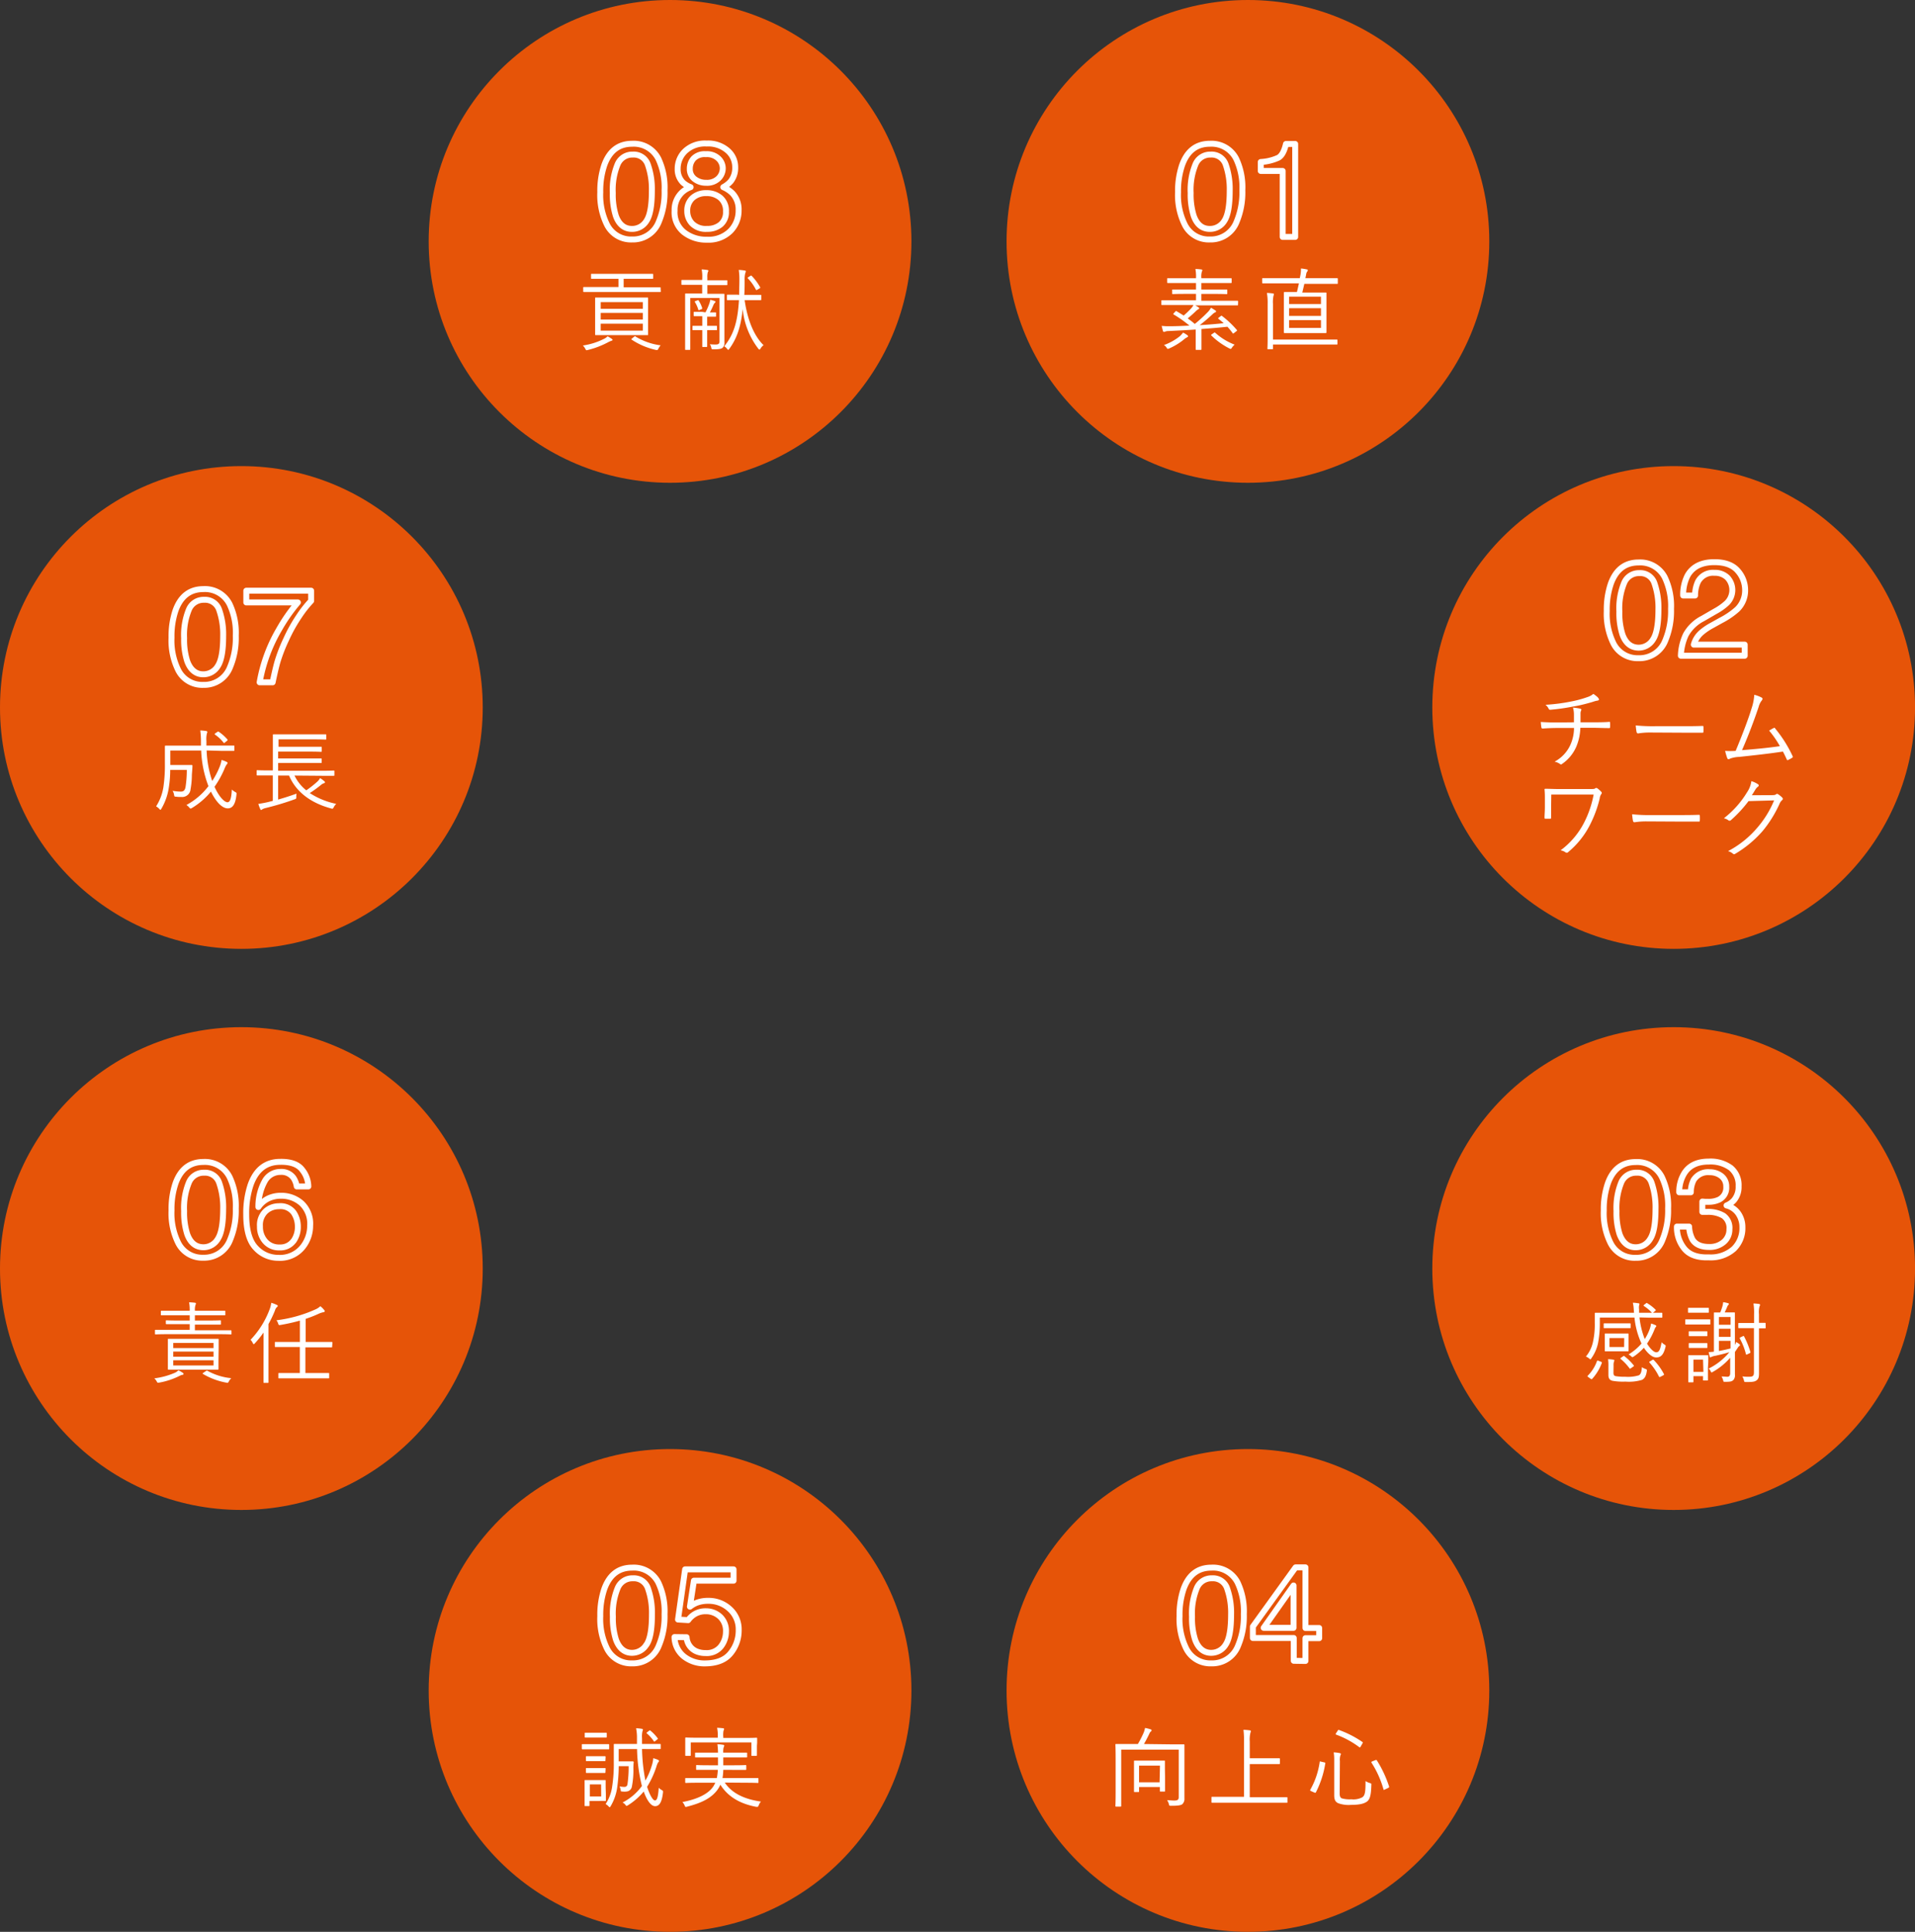 <svg xmlns="http://www.w3.org/2000/svg" viewBox="0 0 442.16 446.01"><rect x="0" y="0" width="442.16" height="446.01" fill="#333333" stroke="none"/><defs><style>.cls-1{fill:#e65408;}.cls-2{isolation:isolate;}.cls-3{fill:#fff;}.cls-4{fill:none;stroke:#fff;stroke-linecap:round;stroke-linejoin:round;stroke-width:1.37px;}</style></defs><g id="レイヤー_2" data-name="レイヤー 2"><g id="レイヤー_1-2" data-name="レイヤー 1"><g id="グループ_488" data-name="グループ 488"><g id="グループ_479" data-name="グループ 479"><circle id="楕円形_72-2" data-name="楕円形 72-2" class="cls-1" cx="386.44" cy="163.34" r="55.73"/><g id="チーム_ワーク" data-name="チーム ワーク" class="cls-2"><g class="cls-2"><path class="cls-3" d="M363.41,166.76c0-.53,0-1.31,0-1.82a6,6,0,0,0-.22-1.58,13.44,13.44,0,0,1,1.7.26c.24.07.29.21.18.41a1.76,1.76,0,0,0-.14.58c0,.26,0,.53,0,.82,0,.53,0,.86,0,1.33h2.73c1.27,0,2.72,0,3.87-.1.21,0,.23,0,.23.25a6.75,6.75,0,0,1,0,.9c0,.24,0,.29-.25.29-1.29,0-2.54-.07-3.9-.07h-2.72a12,12,0,0,1-.93,4.35,9.25,9.25,0,0,1-3.3,4,.32.32,0,0,1-.47,0,3.33,3.33,0,0,0-1.25-.53,8.28,8.28,0,0,0,3.65-3.88,9.65,9.65,0,0,0,.84-3.9h-3.79c-1.09,0-2.3.05-3.43.13-.23,0-.29-.08-.33-.35s-.1-.76-.12-1.17c1.43.1,2.71.12,3.94.12Zm5.54-5.68a.71.71,0,0,1,.25.41c0,.14-.15.25-.48.29s-.82.22-1.17.33c-1.45.41-2.83.78-4.28,1a47.64,47.64,0,0,1-5.34.76c-.2,0-.3-.1-.37-.27a2.73,2.73,0,0,0-.71-.88,42.3,42.3,0,0,0,6-.78,24.74,24.74,0,0,0,3.67-1,3.86,3.86,0,0,0,1.37-.74A7.2,7.2,0,0,1,369,161.08Z"/><path class="cls-3" d="M381,169.12a16.59,16.59,0,0,0-2.77.21c-.18,0-.28-.09-.35-.29a12.57,12.57,0,0,1-.2-1.56,38.37,38.37,0,0,0,4.53.18h6.3c1.42,0,2.93,0,4.49-.06.25,0,.31,0,.31.25a9.55,9.55,0,0,1,0,1.07c0,.22-.06.26-.31.24-1.54,0-3.05,0-4.43,0Z"/><path class="cls-3" d="M406.8,161.08c.18.12.2.35,0,.62a4,4,0,0,0-.74,1.49c-1,3-2.4,6.73-3.84,10,2.77-.22,6-.51,8.74-.92a22.39,22.39,0,0,0-2.48-3.59c.33-.19.66-.41,1-.57s.29-.07.41.1a29.28,29.28,0,0,1,4,6.34.27.27,0,0,1-.1.41c-.31.18-.61.35-.9.49s-.27,0-.37-.19c-.27-.57-.55-1.19-.86-1.74-3.22.49-6.46.84-10.09,1.23a6.75,6.75,0,0,0-2.1.39c-.28.19-.53.21-.65-.08a13.41,13.41,0,0,1-.5-1.7,16.62,16.62,0,0,0,2.43,0c1.47-3.51,3-7.53,3.67-9.79a12.11,12.11,0,0,0,.63-3.16A7.07,7.07,0,0,1,406.8,161.08Z"/></g><g class="cls-2"><path class="cls-3" d="M358.14,186.33c0,.93,0,1.71,0,2.42,0,.21,0,.27-.25.27h-1c-.21,0-.27,0-.27-.23,0-.73.08-1.47.08-2.46v-1.72c0-.92,0-1.52-.08-2.34,0-.12.06-.16.21-.16.86,0,1.82.06,2.93.06h7.3c.86,0,1.11,0,1.27-.17a.41.41,0,0,1,.48,0,5.45,5.45,0,0,1,.9.8.36.36,0,0,1,0,.55,2.22,2.22,0,0,0-.35,1,27.5,27.5,0,0,1-2.4,6.38,19.78,19.78,0,0,1-4.88,6,.44.44,0,0,1-.6.06,2.79,2.79,0,0,0-1.15-.47,18.38,18.38,0,0,0,5.32-6.19,23.52,23.52,0,0,0,2.31-6.69h-9.78Z"/><path class="cls-3" d="M380.17,189.64a17.4,17.4,0,0,0-2.77.2c-.18,0-.28-.08-.35-.29a12.32,12.32,0,0,1-.2-1.56,36.15,36.15,0,0,0,4.53.19h6.3c1.42,0,2.93,0,4.49-.06.25,0,.31,0,.31.24a9.55,9.55,0,0,1,0,1.07c0,.23-.06.27-.31.25-1.54,0-3.05,0-4.43,0Z"/><path class="cls-3" d="M409.12,183.58c.61,0,.8-.06,1-.22s.31-.06.54.08a6,6,0,0,1,.82.68c.24.24.2.45,0,.61a2.12,2.12,0,0,0-.54.72,27.62,27.62,0,0,1-3.95,6.4,25.66,25.66,0,0,1-6.4,5.31.35.35,0,0,1-.46-.06,2.86,2.86,0,0,0-1.14-.59,22.62,22.62,0,0,0,6.78-5.44,23,23,0,0,0,3.86-6.28l-5.91.17a28.92,28.92,0,0,1-4.06,4.39.44.44,0,0,1-.63,0,2.86,2.86,0,0,0-1-.43,22,22,0,0,0,5.35-6,6,6,0,0,0,1-2.57,5.55,5.55,0,0,1,1.54.72.31.31,0,0,1,0,.54,2.32,2.32,0,0,0-.62.69c-.31.5-.53.89-.82,1.3Z"/></g></g><g id="_02" data-name=" 02" class="cls-2"><g class="cls-2"><path class="cls-4" d="M384.39,133.3a15.41,15.41,0,0,1,1.44,7.29,17.62,17.62,0,0,1-1.31,7.26,6.39,6.39,0,0,1-6.19,4.11,6.21,6.21,0,0,1-5.77-3.36,15.47,15.47,0,0,1-1.57-7.55,18.64,18.64,0,0,1,.94-6.29q1.77-4.9,6.42-4.9A6.37,6.37,0,0,1,384.39,133.3Zm-2.72,14.34c.83-1.25,1.25-3.56,1.25-6.95a17.17,17.17,0,0,0-.91-6,3.43,3.43,0,0,0-3.5-2.37,3.66,3.66,0,0,0-3.5,2.25,15.44,15.44,0,0,0-1.11,6.62,16.28,16.28,0,0,0,.71,5.29q1.08,3,3.7,3.05A3.88,3.88,0,0,0,381.67,147.64Z"/><path class="cls-4" d="M389.25,146.54a9.23,9.23,0,0,1,3.9-3.74l2.88-1.67a13.19,13.19,0,0,0,2.72-1.93,4.21,4.21,0,0,0,.11-5.84,4.11,4.11,0,0,0-3-1.11,3.91,3.91,0,0,0-3.84,2.11,7.55,7.55,0,0,0-.64,3.13h-2.75a9.78,9.78,0,0,1,1-4.58q1.75-3.12,6.21-3.12,3.69,0,5.4,2a6.69,6.69,0,0,1,1.7,4.45,6.05,6.05,0,0,1-1.81,4.42,18,18,0,0,1-3.78,2.58l-2.05,1.14a13.62,13.62,0,0,0-2.32,1.55,5.64,5.64,0,0,0-1.89,2.9h11.75v2.56H388.1A12.44,12.44,0,0,1,389.25,146.54Z"/></g></g></g></g><g id="グループ_487" data-name="グループ 487"><g id="グループ_480" data-name="グループ 480"><circle id="楕円形_75-2" data-name="楕円形 75-2" class="cls-1" cx="55.73" cy="163.34" r="55.73"/><g id="成長" class="cls-2"><g class="cls-2"><path class="cls-3" d="M47.71,173.26A24.34,24.34,0,0,0,49,180.31a18.35,18.35,0,0,0,1.6-3,7.51,7.51,0,0,0,.56-1.85,6.42,6.42,0,0,1,1.14.43c.17.09.25.17.25.27s-.14.27-.25.39a5.49,5.49,0,0,0-.49,1,22.28,22.28,0,0,1-2.28,4.1c1,2.23,2.26,3.57,3,3.57.55,0,.9-.78,1-2.94a3.48,3.48,0,0,0,.72.54c.37.2.39.22.35.61-.22,2.22-.88,3.2-2,3.2-1.31,0-2.69-1.45-3.9-3.87a16.79,16.79,0,0,1-4.39,3.79.65.65,0,0,1-.3.12c-.11,0-.19-.08-.35-.28a3.08,3.08,0,0,0-.62-.54,15.68,15.68,0,0,0,5.09-4.35,25.53,25.53,0,0,1-1.68-8.22H39.32v3.34h3.16c1.29,0,1.66,0,1.76,0s.19,0,.19.19c0,.71-.09,1.41-.13,2.13A18.39,18.39,0,0,1,44,182.2,1.94,1.94,0,0,1,41.88,184a8.35,8.35,0,0,1-1.29-.07c-.33,0-.33-.06-.41-.49a2.38,2.38,0,0,0-.33-.86,11.89,11.89,0,0,0,1.89.18c.51,0,.9-.14,1.09-1a25.22,25.22,0,0,0,.3-4H39.3a25.65,25.65,0,0,1-.29,3.86,13.6,13.6,0,0,1-1.74,5.08c-.11.17-.17.27-.23.27s-.14-.08-.27-.23a3,3,0,0,0-.73-.57,11.44,11.44,0,0,0,1.76-5,33.63,33.63,0,0,0,.27-4.75c0-2.84,0-4,0-4.09s0-.18.18-.18.82,0,2.87,0H46.4c0-.31,0-.64,0-1a18.26,18.26,0,0,0-.16-2.51,11.87,11.87,0,0,1,1.35.13c.17,0,.27.12.27.2a.63.63,0,0,1-.08.33,5.55,5.55,0,0,0-.12,1.78c0,.37,0,.72,0,1.05h3.44c2,0,2.73,0,2.85,0s.17,0,.17.18v.89c0,.14,0,.16-.17.16s-.8,0-2.85,0ZM50.17,169c.16-.12.21-.14.33-.06a9.9,9.9,0,0,1,2,1.77c.1.1.1.16-.08.32l-.43.35c-.21.19-.29.21-.39.06a8.33,8.33,0,0,0-1.91-1.8c-.14-.1-.17-.17,0-.33Z"/><path class="cls-3" d="M68,179.06a9.77,9.77,0,0,0,2.72,3.41,23.54,23.54,0,0,0,2.61-2.07,2.91,2.91,0,0,0,.57-.76,7.89,7.89,0,0,1,1,.74c.1.1.14.16.14.24s-.08.17-.24.21a1.76,1.76,0,0,0-.68.39,28.2,28.2,0,0,1-2.6,1.88,17.72,17.72,0,0,0,6.11,2.49,2.93,2.93,0,0,0-.56.76c-.2.39-.24.41-.63.3-4.58-1.23-8.08-3.75-9.7-7.59H64.22v5.54c1.36-.39,2.67-.8,4.25-1.37a3.29,3.29,0,0,0-.06.76c0,.41,0,.43-.43.57a64.45,64.45,0,0,1-6.67,2,2.51,2.51,0,0,0-.78.31c-.08.06-.12.12-.23.12s-.12,0-.2-.18a8.8,8.8,0,0,1-.45-1.21c.82-.13,1.41-.23,2.19-.41l1.15-.29v-5.87h-.9c-1.91,0-2.57,0-2.67,0s-.16,0-.16-.16v-.88c0-.15,0-.17.16-.17s.76.05,2.67.05H63V172c0-1.56,0-2.2,0-2.3s0-.16.16-.16.83,0,2.86,0h6.29c2,0,2.73,0,2.85,0s.17,0,.17.16v.88c0,.15,0,.17-.17.17s-.8-.05-2.85-.05h-8v1.71H71.4c2,0,2.61,0,2.73,0s.16,0,.16.16v.84c0,.14,0,.17-.16.17s-.76-.05-2.73-.05H64.22v1.58H71.4c2,0,2.59,0,2.71,0s.16,0,.16.17V176c0,.14,0,.16-.16.16s-.74,0-2.71,0H64.22v1.79H74.36c1.92,0,2.56-.05,2.68-.05s.17,0,.17.17v.88c0,.14,0,.16-.17.16s-.76,0-2.68,0Z"/></g></g><g id="_07" data-name=" 07" class="cls-2"><g class="cls-2"><path class="cls-4" d="M53,139.46a15.39,15.39,0,0,1,1.44,7.28A17.4,17.4,0,0,1,53.13,154a6.4,6.4,0,0,1-6.19,4.12,6.2,6.2,0,0,1-5.77-3.37,15.43,15.43,0,0,1-1.57-7.54,18.7,18.7,0,0,1,.94-6.3c1.18-3.26,3.32-4.9,6.42-4.9A6.36,6.36,0,0,1,53,139.46Zm-2.72,14.33c.83-1.24,1.25-3.56,1.25-6.94a17.09,17.09,0,0,0-.91-6,3.43,3.43,0,0,0-3.5-2.37,3.66,3.66,0,0,0-3.5,2.25,15.39,15.39,0,0,0-1.11,6.61,16.23,16.23,0,0,0,.71,5.29c.72,2,2,3.05,3.7,3.05A3.87,3.87,0,0,0,50.28,153.79Z"/><path class="cls-4" d="M71.84,136.38v2.35a25.75,25.75,0,0,0-2.76,3.51,35.88,35.88,0,0,0-3,5.37,37.31,37.31,0,0,0-2,5.13c-.29,1-.67,2.59-1.13,4.79h-3a36.67,36.67,0,0,1,4.51-12.26,39.38,39.38,0,0,1,4.32-6.18H56.87v-2.71Z"/></g></g></g></g><g id="グループ_489" data-name="グループ 489"><g id="グループ_481" data-name="グループ 481"><circle id="楕円形_73-2" data-name="楕円形 73-2" class="cls-1" cx="386.44" cy="292.88" r="55.73"/><g id="感謝" class="cls-2"><g class="cls-2"><path class="cls-3" d="M378.55,304.16a19.14,19.14,0,0,0,1.21,5,11.35,11.35,0,0,0,1.17-2.38,6.32,6.32,0,0,0,.29-1.21,5.75,5.75,0,0,1,1,.37c.15.06.21.12.21.21s-.06.16-.15.26a2.31,2.31,0,0,0-.28.56,16.69,16.69,0,0,1-1.71,3.24c.72,1.17,1.58,2,2.12,2,.74,0,.94-.78,1.25-2.32a2.44,2.44,0,0,0,.61.51c.35.21.37.25.27.62-.43,1.7-1,2.38-2.13,2.38-.93,0-2-.95-2.85-2.24a12.6,12.6,0,0,1-2.3,2c-.17.1-.25.17-.33.17s-.18-.07-.33-.21a2.08,2.08,0,0,0-.59-.41,12.16,12.16,0,0,0,3-2.52,18.59,18.59,0,0,1-1.62-6h-8V306a24.42,24.42,0,0,1-.41,4.07,9.43,9.43,0,0,1-1.54,3.52c-.1.17-.16.25-.22.25s-.15-.06-.31-.21a2.58,2.58,0,0,0-.74-.43,7.84,7.84,0,0,0,1.6-3.22,18.58,18.58,0,0,0,.45-4.57c0-1.46,0-2.05,0-2.16s0-.16.17-.16.84,0,2.89,0h6l-.06-.82a8.33,8.33,0,0,0-.21-1.5c.43,0,.88.07,1.3.13.14,0,.22.08.22.18a1,1,0,0,1-.08.35,2.73,2.73,0,0,0,0,.86c0,.27,0,.54,0,.8h2.36c2.05,0,2.75,0,2.85,0s.16,0,.16.16v.8c0,.15,0,.17-.16.17s-.8,0-2.85,0Zm-8.9,10.23c.22.11.24.15.2.29a11.44,11.44,0,0,1-2.21,3.65c-.06.06-.11.1-.15.1a.5.5,0,0,1-.22-.1l-.51-.37c-.25-.18-.27-.22-.15-.35a9.18,9.18,0,0,0,2.11-3.34c.07-.16.13-.18.39-.08Zm6.85-7.91c0,.14,0,.16-.16.16s-.56,0-1.91,0h-2.07c-1.38,0-1.81,0-1.93,0s-.15,0-.15-.16v-.76c0-.17,0-.19.15-.19s.55,0,1.93,0h2.07c1.35,0,1.8,0,1.91,0s.16,0,.16.19Zm-.47,4.06c0,.9,0,1.19,0,1.29s0,.16-.17.16-.51,0-1.74,0h-1.68c-1.25,0-1.64,0-1.74,0s-.17,0-.17-.16,0-.39,0-1.29v-1.21c0-.91,0-1.19,0-1.3s0-.16.17-.16.49,0,1.74,0h1.68c1.23,0,1.62,0,1.74,0s.17,0,.17.16,0,.39,0,1.3Zm-3.49,6.38c0,.47.1.71.51.8a12.46,12.46,0,0,0,2.22.14,8.6,8.6,0,0,0,3.12-.33c.49-.26.65-.9.71-1.89a3.18,3.18,0,0,0,.8.41c.37.13.39.19.33.54-.18,1.27-.61,1.74-1.13,2a10.62,10.62,0,0,1-3.81.39,14.07,14.07,0,0,1-3-.19c-.53-.14-.92-.45-.92-1.33v-2a10.41,10.41,0,0,0-.08-1.66,9.85,9.85,0,0,1,1.23.12c.16,0,.22.1.22.19a.65.65,0,0,1-.08.26,2.38,2.38,0,0,0-.1.9Zm2.48-8h-3.4V311H375Zm-.28,4.24c.2-.14.24-.14.38,0a12.46,12.46,0,0,1,2.1,2.07c.08.13.06.17-.15.31l-.47.33c-.22.16-.29.18-.39,0a11.79,11.79,0,0,0-2-2.11c-.12-.11-.1-.17.1-.31Zm5.33-12.26c.14-.11.18-.11.29,0a9.38,9.38,0,0,1,1.88,1.46c.13.12.09.17-.08.31l-.37.31c-.2.18-.26.22-.39.08a9,9,0,0,0-1.82-1.52c-.15-.1-.13-.16.06-.31ZM381.48,314c.21-.12.25-.1.37,0a14.21,14.21,0,0,1,2.32,3.2c.08.15.06.23-.14.33l-.6.31c-.22.12-.28.12-.37,0a14.49,14.49,0,0,0-2.21-3.26c-.1-.12-.1-.15.14-.29Z"/><path class="cls-3" d="M394.9,305.63c0,.15,0,.17-.16.17s-.54,0-1.93,0h-1.62c-1.4,0-1.83,0-1.91,0s-.16,0-.16-.17v-.88c0-.14,0-.14.16-.14s.51,0,1.91,0h1.62c1.39,0,1.82,0,1.93,0s.16,0,.16.14Zm-.35-2.7c0,.14,0,.14-.16.14s-.45,0-1.64,0h-1.21c-1.19,0-1.52,0-1.64,0s-.15,0-.15-.14v-.82c0-.15,0-.17.15-.17s.45,0,1.64,0h1.21c1.19,0,1.51,0,1.64,0s.16,0,.16.17Zm-.2,12.84c0,2.3,0,2.66,0,2.79s0,.16-.17.16h-.8c-.14,0-.16,0-.16-.16v-.84H391V319c0,.12,0,.14-.16.14H390c-.17,0-.19,0-.19-.14s0-.53,0-2.94V314.8c0-1.21,0-1.64,0-1.76s0-.16.19-.16.47,0,1.62,0h1c1.17,0,1.52,0,1.64,0s.17,0,.17.16,0,.53,0,1.41Zm-.13-7.45c0,.15,0,.17-.18.17s-.39,0-1.48,0h-1c-1.09,0-1.38,0-1.48,0s-.16,0-.16-.17v-.8c0-.14,0-.16.16-.16s.39,0,1.48,0h1c1.09,0,1.38,0,1.48,0s.18,0,.18.16Zm0,2.73c0,.14,0,.16-.18.16s-.39,0-1.48,0h-1c-1.09,0-1.38,0-1.48,0s-.16,0-.16-.16v-.8c0-.14,0-.16.16-.16s.39,0,1.48,0h1c1.09,0,1.38,0,1.48,0s.18,0,.18.16Zm-1,2.85H391v2.83h2.3Zm7.36-3.38a3.07,3.07,0,0,0,.27-.68,5,5,0,0,1,.78.49.29.29,0,0,1,.12.23c0,.1-.06.14-.16.2a1.69,1.69,0,0,0-.41.5l-.6.88v2.17c0,1.17,0,2.16,0,3a1.7,1.7,0,0,1-.28,1.21c-.37.41-.64.51-2,.51-.37,0-.35,0-.45-.41a2.8,2.8,0,0,0-.37-.82c.57,0,1,.06,1.37.06s.64-.2.64-.86v-3.53a15.11,15.11,0,0,1-4,3.26.59.59,0,0,1-.29.13c-.08,0-.14-.07-.2-.23a1.76,1.76,0,0,0-.48-.66,14.53,14.53,0,0,0,4.78-3.79c-1.12.35-2.13.59-3.26.84a3.18,3.18,0,0,0-.82.23c-.08,0-.16.12-.26.12s-.17,0-.21-.21c-.1-.35-.16-.65-.23-1a8.46,8.46,0,0,0,1.21-.1v-6.47c0-1.62,0-2.31,0-2.44s0-.14.17-.14.41,0,1.29,0a11.93,11.93,0,0,0,.49-1.37,5.76,5.76,0,0,0,.19-1,6,6,0,0,1,1.08.23c.13,0,.23.1.23.2s-.1.19-.18.29a1.11,1.11,0,0,0-.23.43c-.21.49-.37.84-.55,1.21h.61c1.13,0,1.48,0,1.58,0s.16,0,.16.14,0,.91,0,2.73Zm-1-6.46h-2.69v1.8h2.69Zm0,2.72h-2.69v1.87h2.69Zm0,2.79h-2.69v2.34c.86-.16,1.68-.33,2.69-.59Zm8.1-3.05c0,.14,0,.16-.16.16l-1.38,0v7.3c0,1.13,0,2.3,0,3.08,0,.94-.14,1.31-.55,1.62s-.88.41-2.42.39c-.41,0-.43,0-.51-.39a3.2,3.2,0,0,0-.37-.9,9.81,9.81,0,0,0,1.51.08c.89,0,1.17-.14,1.17-1.05V306.64h-1.49c-1.44,0-1.87,0-1.95,0s-.17,0-.17-.16v-.86c0-.15,0-.17.17-.17s.51,0,1.95,0H405v-2a13,13,0,0,0-.14-2.5c.51,0,.88.06,1.27.1.15,0,.25.1.25.19a.9.9,0,0,1-.13.41,5.26,5.26,0,0,0-.12,1.76v2c.95,0,1.29,0,1.38,0s.16,0,.16.17Zm-5.31,2c.2-.09.22-.13.31,0a19,19,0,0,1,1.47,3.61c0,.14.06.18-.18.3l-.49.23c-.25.12-.29.14-.35,0a14.85,14.85,0,0,0-1.42-3.63c-.06-.14,0-.19.19-.29Z"/></g></g><g id="_03" data-name=" 03" class="cls-2"><g class="cls-2"><path class="cls-4" d="M383.7,271.73a15.28,15.28,0,0,1,1.45,7.29,17.54,17.54,0,0,1-1.31,7.25,6.4,6.4,0,0,1-6.19,4.12,6.18,6.18,0,0,1-5.77-3.37,15.4,15.4,0,0,1-1.58-7.54,18.63,18.63,0,0,1,.95-6.29q1.77-4.9,6.41-4.9A6.36,6.36,0,0,1,383.7,271.73ZM381,286.06c.84-1.24,1.25-3.55,1.25-6.94a17.19,17.19,0,0,0-.9-6,3.44,3.44,0,0,0-3.51-2.37,3.67,3.67,0,0,0-3.5,2.25,15.62,15.62,0,0,0-1.1,6.62,16.35,16.35,0,0,0,.7,5.29c.73,2,2,3.05,3.71,3.05A3.84,3.84,0,0,0,381,286.06Z"/><path class="cls-4" d="M388.91,288.29a7.73,7.73,0,0,1-1.72-5.1H390a7,7,0,0,0,.79,3c.7,1.13,2,1.7,3.8,1.7a4.93,4.93,0,0,0,3.42-1.15,3.75,3.75,0,0,0,1.3-2.94,3.44,3.44,0,0,0-1.36-3.11,6.91,6.91,0,0,0-3.78-.89h-.55l-.56,0v-2.39l.7.06.62,0a5.64,5.64,0,0,0,2.49-.48,3.06,3.06,0,0,0,1.71-3,3,3,0,0,0-1.14-2.48,4.27,4.27,0,0,0-2.66-.87,3.93,3.93,0,0,0-3.74,1.81,6.24,6.24,0,0,0-.64,2.82h-2.68a8.17,8.17,0,0,1,1-4.09q1.65-3,5.82-3a7.91,7.91,0,0,1,5.09,1.46,5.16,5.16,0,0,1,1.8,4.25,4.73,4.73,0,0,1-1.06,3.21,4.64,4.64,0,0,1-1.72,1.21,4.65,4.65,0,0,1,2.66,1.79,5.48,5.48,0,0,1,1,3.25,6.63,6.63,0,0,1-2,5,8,8,0,0,1-5.75,1.94C391.9,290.39,390.06,289.69,388.91,288.29Z"/></g></g></g></g><g id="グループ_490" data-name="グループ 490"><g id="グループ_482" data-name="グループ 482"><circle id="楕円形_76-2" data-name="楕円形 76-2" class="cls-1" cx="55.73" cy="292.88" r="55.73"/><g id="責任" class="cls-2"><g class="cls-2"><path class="cls-3" d="M42.18,317.41a1.88,1.88,0,0,0-.63.2,17,17,0,0,1-4.78,1.6c-.39.07-.41.05-.58-.26a2.32,2.32,0,0,0-.57-.72,17.27,17.27,0,0,0,4.8-1.31,2.49,2.49,0,0,0,.76-.56,6.44,6.44,0,0,1,1,.58c.15.08.19.16.19.26S42.33,317.39,42.18,317.41Zm11.27-9.5c0,.15,0,.17-.17.17s-.76-.05-2.71-.05H38.65c-1.94,0-2.58.05-2.7.05s-.17,0-.17-.17v-.74c0-.12,0-.14.17-.14s.76,0,2.7,0H43.8v-1.31H41.3c-2,0-2.73,0-2.83,0s-.18,0-.18-.17V305c0-.15,0-.17.18-.17s.8.05,2.83.05h2.5v-1.21H40.15c-2,0-2.75,0-2.87,0s-.14,0-.14-.17v-.72c0-.14,0-.16.14-.16s.82,0,2.87,0H43.8a9.28,9.28,0,0,0-.14-1.95,12.91,12.91,0,0,1,1.33.1c.15,0,.25.11.25.17a1.14,1.14,0,0,1-.12.39,3.61,3.61,0,0,0-.11,1.29h4c2.05,0,2.75,0,2.88,0s.14,0,.14.16v.72c0,.15,0,.17-.14.17s-.83,0-2.88,0H45v1.21H48c2,0,2.73-.05,2.85-.05s.16,0,.16.17v.65c0,.15,0,.17-.16.17s-.82,0-2.85,0H45v1.31h5.56c2,0,2.59,0,2.71,0s.17,0,.17.14Zm-3,6.22c0,1.35,0,1.82,0,1.92s0,.17-.16.17-.8,0-2.85,0H41.81c-2.05,0-2.77,0-2.89,0s-.16,0-.16-.17,0-.57,0-1.92v-2.94c0-1.37,0-1.82,0-1.94s0-.15.16-.15.84,0,2.89,0h5.67c2.05,0,2.74,0,2.85,0s.16,0,.16.15,0,.57,0,1.94Zm-1.15-4.08H40v1.18H49.3Zm0,2H40v1.18H49.3Zm0,2H40v1.21H49.3Zm-1.76,2.5c.18-.13.22-.15.37-.06a14.14,14.14,0,0,0,5.49,1.7,2.74,2.74,0,0,0-.57.76c-.18.35-.23.35-.62.26a16.27,16.27,0,0,1-5.35-2c-.12-.08-.1-.14.14-.3Z"/><path class="cls-3" d="M60.85,310.58c0-.78,0-1.93,0-2.93a22.4,22.4,0,0,1-2,2.48c-.1.12-.18.2-.26.2s-.15-.08-.23-.26a2.42,2.42,0,0,0-.51-.74,20.59,20.59,0,0,0,4.45-7.16,6.18,6.18,0,0,0,.33-1.38,7.06,7.06,0,0,1,1.27.48c.14.06.23.1.23.22a.3.3,0,0,1-.17.27,1.65,1.65,0,0,0-.47.8,27.25,27.25,0,0,1-1.5,3.14v10.19c0,2.18,0,3.12,0,3.22s0,.17-.16.17H61c-.14,0-.16,0-.16-.17s0-1,0-3.22Zm15.84.33c0,.14,0,.16-.17.16s-.78,0-2.87,0H70.51V317H73c2,0,2.71,0,2.83,0s.17,0,.17.16v.9c0,.15,0,.17-.17.17s-.8,0-2.83,0H67.23c-2,0-2.71,0-2.81,0s-.14,0-.14-.17v-.9c0-.14,0-.16.14-.16s.78,0,2.81,0h2V311H66.49c-2.09,0-2.77,0-2.87,0s-.16,0-.16-.16V310c0-.16,0-.18.16-.18s.78,0,2.87,0h2.75v-4.92a43.67,43.67,0,0,1-4.47,1c-.41.06-.41.06-.55-.35a2.31,2.31,0,0,0-.39-.73,30.94,30.94,0,0,0,9-2.51,3.68,3.68,0,0,0,1.13-.74,5.19,5.19,0,0,1,.88.87.45.45,0,0,1,.14.3c0,.09-.08.17-.28.21a5.21,5.21,0,0,0-1,.31,26,26,0,0,1-3.12,1.23v5.33h3.14c2.09,0,2.79,0,2.87,0s.17,0,.17.18Z"/></g></g><g id="_06" data-name=" 06" class="cls-2"><g class="cls-2"><path class="cls-4" d="M53,271.73A15.41,15.41,0,0,1,54.44,279a17.38,17.38,0,0,1-1.31,7.25,6.39,6.39,0,0,1-6.19,4.12A6.2,6.2,0,0,1,41.17,287a15.4,15.4,0,0,1-1.57-7.54,18.64,18.64,0,0,1,.94-6.29q1.77-4.9,6.42-4.9A6.37,6.37,0,0,1,53,271.73Zm-2.72,14.33q1.24-1.86,1.25-6.94a17.17,17.17,0,0,0-.91-6,3.43,3.43,0,0,0-3.5-2.37,3.66,3.66,0,0,0-3.5,2.25,15.44,15.44,0,0,0-1.11,6.62,16.32,16.32,0,0,0,.71,5.29q1.08,3,3.7,3.05A3.85,3.85,0,0,0,50.28,286.06Z"/><path class="cls-4" d="M69.77,270.07a6.29,6.29,0,0,1,1.42,3.85H68.52a5,5,0,0,0-.77-2,3.4,3.4,0,0,0-3-1.35,4.09,4.09,0,0,0-3.6,2.1,12.1,12.1,0,0,0-1.49,6,5.87,5.87,0,0,1,2.34-2,6.79,6.79,0,0,1,2.89-.6,7,7,0,0,1,4.72,1.72,6.44,6.44,0,0,1,2,5.16,7.84,7.84,0,0,1-1.91,5.19,6.7,6.7,0,0,1-5.44,2.26,7,7,0,0,1-5.21-2.29c-1.46-1.53-2.2-4.1-2.2-7.72a20.75,20.75,0,0,1,1-6.8q1.88-5.35,6.87-5.35C67.15,268.2,68.83,268.82,69.77,270.07Zm-2,16.45a5.58,5.58,0,0,0,1-3.39,5.76,5.76,0,0,0-.94-3.14,3.75,3.75,0,0,0-3.44-1.5,4.51,4.51,0,0,0-3.06,1.16,4.37,4.37,0,0,0-1.31,3.48,5.07,5.07,0,0,0,1.19,3.44A4.16,4.16,0,0,0,64.55,288,3.73,3.73,0,0,0,67.75,286.52Z"/></g></g></g></g><g id="グループ_483" data-name="グループ 483"><circle id="楕円形_74-2" data-name="楕円形 74-2" class="cls-1" cx="288.14" cy="390.28" r="55.73"/><g id="向上心" class="cls-2"><g class="cls-2"><path class="cls-3" d="M270.43,402.73c2.05,0,2.77,0,2.87,0s.18,0,.18.17,0,1.08,0,3.24v5.76c0,1.64,0,2.63,0,3.28a1.67,1.67,0,0,1-.49,1.36c-.33.26-1,.37-2.6.37-.41,0-.39,0-.5-.39a3,3,0,0,0-.41-.9c.56,0,1,.08,1.68.08s1-.17,1-.76v-11H258.88v10c0,2,0,2.91,0,3s0,.16-.17.16h-1c-.14,0-.17,0-.17-.16s.05-.95.05-3.12V406c0-2.2-.05-3.06-.05-3.18s0-.17.17-.17.82,0,2.89,0h2.13a25.63,25.63,0,0,0,1.3-2.54,5.53,5.53,0,0,0,.35-1.17,9.61,9.61,0,0,1,1.31.33c.14.06.2.12.2.22a.33.33,0,0,1-.16.27,1.06,1.06,0,0,0-.31.41c-.39.84-.86,1.75-1.29,2.48ZM269,410.2c0,2.73,0,3.14,0,3.26s0,.17-.16.17H268c-.17,0-.19,0-.19-.17v-.88H263v1c0,.14,0,.16-.16.16H262c-.15,0-.17,0-.17-.16s0-.56,0-3.33v-1.54c0-1.49,0-1.94,0-2.07s0-.16.17-.16.59,0,2.15,0h2.5c1.54,0,2,0,2.16,0s.16,0,.16.16,0,.58,0,1.81Zm-1.17-2.56H263v3.85h4.74Z"/><path class="cls-3" d="M297.26,416.05c0,.14,0,.16-.16.16s-.76,0-2.71,0h-11.8c-1.95,0-2.6,0-2.71,0s-.16,0-.16-.16V415c0-.14,0-.16.16-.16s.76,0,2.71,0h4.64V402.32a21.33,21.33,0,0,0-.12-2.95,13.72,13.72,0,0,1,1.43.12c.14,0,.27.08.27.19a1.17,1.17,0,0,1-.1.39,6.71,6.71,0,0,0-.15,2v3.87h4.08c1.95,0,2.61,0,2.71,0s.17,0,.17.17v1c0,.15,0,.17-.17.17s-.76,0-2.71,0h-4.08v7.65h5.83c1.95,0,2.6,0,2.71,0s.16,0,.16.16Z"/><path class="cls-3" d="M305.73,406.88c.27.06.29.1.27.24a22.18,22.18,0,0,1-2.16,6.67c-.08.14-.16.16-.38.06l-.66-.29c-.33-.14-.33-.22-.27-.34a18.18,18.18,0,0,0,2.18-6.42c0-.17,0-.15.37-.07Zm3.59,7.18c0,.61.15,1,.49,1.13a6.45,6.45,0,0,0,2.2.22,4.4,4.4,0,0,0,2.52-.45c.58-.41.78-1,.76-3.75a4.14,4.14,0,0,0,1,.45c.37.12.37.12.34.49-.06,2.44-.36,3.36-1.08,3.84s-1.79.71-3.59.71a7,7,0,0,1-3-.39c-.55-.28-.9-.67-.9-1.86v-8a10.55,10.55,0,0,0-.12-1.87,8.9,8.9,0,0,1,1.37.16c.21.05.29.13.29.21a.67.67,0,0,1-.1.29,3.4,3.4,0,0,0-.13,1.33Zm-.47-14.46c.14-.23.16-.25.31-.19a23.52,23.52,0,0,1,5.41,2.77c.13.08.13.12,0,.35l-.37.66c-.18.28-.2.3-.34.2a20.69,20.69,0,0,0-5.36-2.91c-.14-.06-.14-.11,0-.35Zm8.68,6.79c.22-.09.28-.09.39.06a26.65,26.65,0,0,1,2.81,6c.06.16,0,.22-.23.35l-.68.32c-.3.15-.34.17-.38,0a22.69,22.69,0,0,0-2.75-6.13c-.09-.12-.07-.25.14-.33Z"/></g></g><g id="_04" data-name=" 04" class="cls-2"><g class="cls-2"><path class="cls-4" d="M285.75,365.37a15.41,15.41,0,0,1,1.44,7.29,17.38,17.38,0,0,1-1.31,7.25,6.39,6.39,0,0,1-6.19,4.12,6.2,6.2,0,0,1-5.77-3.37,15.4,15.4,0,0,1-1.57-7.54,18.64,18.64,0,0,1,.94-6.29c1.19-3.27,3.32-4.9,6.42-4.9A6.35,6.35,0,0,1,285.75,365.37ZM283,379.7q1.25-1.86,1.25-6.94a16.94,16.94,0,0,0-.91-6,3.43,3.43,0,0,0-3.5-2.37,3.66,3.66,0,0,0-3.5,2.25,15.44,15.44,0,0,0-1.11,6.62,16.32,16.32,0,0,0,.71,5.29c.72,2,2,3.05,3.7,3.05A3.88,3.88,0,0,0,283,379.7Z"/><path class="cls-4" d="M298.72,383.44v-5.26h-9.44v-2.64l9.86-13.67h2.28v14h3.17v2.35h-3.17v5.26Zm-.05-7.61v-9.78l-6.9,9.78Z"/></g></g></g><g id="グループ_491" data-name="グループ 491"><g id="グループ_484" data-name="グループ 484"><circle id="楕円形_78-2" data-name="楕円形 78-2" class="cls-1" cx="154.71" cy="390.28" r="55.73"/><g id="誠実" class="cls-2"><g class="cls-2"><path class="cls-3" d="M140.65,403.7c0,.16,0,.18-.16.18s-.56,0-2.05,0h-1.93c-1.52,0-1.95,0-2,0s-.17,0-.17-.18v-.86c0-.15,0-.15.17-.15s.53,0,2,0h1.93c1.49,0,1.94,0,2.05,0s.16,0,.16.15ZM140.1,401c0,.14,0,.16-.17.16s-.47,0-1.72,0H136.9c-1.25,0-1.62,0-1.73,0s-.16,0-.16-.16v-.8c0-.14,0-.16.16-.16s.48,0,1.73,0h1.31c1.25,0,1.62,0,1.72,0s.17,0,.17.16Zm-.21,13.15c0,1.05,0,1.39,0,1.5s0,.16-.14.16a15.16,15.16,0,0,0-1.64,0h-2v1c0,.15,0,.17-.16.17h-.8c-.15,0-.17,0-.17-.17s0-.45,0-2.19v-1.68c0-1.27,0-1.68,0-1.81s0-.16.17-.16.53,0,1.74,0h1.17c1.17,0,1.52,0,1.64,0s.14,0,.14.16,0,.52,0,1.54Zm-.1-7.71c0,.14,0,.16-.18.16s-.41,0-1.54,0H137c-1.15,0-1.46,0-1.56,0s-.16,0-.16-.16v-.8c0-.15,0-.17.16-.17s.41,0,1.56,0h1.11c1.13,0,1.43,0,1.54,0s.18,0,.18.17Zm0,2.75c0,.12,0,.14-.18.14s-.41,0-1.54,0H137c-1.15,0-1.46,0-1.56,0s-.16,0-.16-.14v-.83c0-.14,0-.16.16-.16s.41,0,1.56,0h1.11c1.13,0,1.43,0,1.54,0s.18,0,.18.16Zm-1,2.78H136.2v2.79h2.61Zm9.45-8.16a42.17,42.17,0,0,0,.78,7.28,16.11,16.11,0,0,0,1.42-3.3,7.44,7.44,0,0,0,.39-1.87,9.42,9.42,0,0,1,1.08.37c.15.08.25.17.25.27s-.12.25-.25.41a4.47,4.47,0,0,0-.35.9,21.13,21.13,0,0,1-2.15,4.66c.58,1.8,1.31,3.14,1.81,3.14s.73-.78.88-2.92a2.93,2.93,0,0,0,.74.56c.26.14.26.22.24.51-.26,2.44-.92,3.18-1.82,3.18s-1.83-1.17-2.63-3.38a15.06,15.06,0,0,1-3.65,3.18,1.13,1.13,0,0,1-.31.14c-.08,0-.14-.08-.28-.27a1.64,1.64,0,0,0-.66-.51,12.59,12.59,0,0,0,4.47-3.8v-.06a38.38,38.38,0,0,1-1.11-8.49h-4.24v2.85h2c.94,0,1.17,0,1.27,0s.22.08.2.23c-.06.41-.06.8-.08,1.21a19.4,19.4,0,0,1-.37,4.51,1.36,1.36,0,0,1-1.15,1,3.74,3.74,0,0,1-1.06,0c-.27,0-.31,0-.35-.32a3.47,3.47,0,0,0-.25-.86,5.41,5.41,0,0,0,1.13.12.66.66,0,0,0,.68-.56,27.42,27.42,0,0,0,.28-4.22h-2.29a36.24,36.24,0,0,1-.39,5.15A11.69,11.69,0,0,1,141,417c-.1.17-.16.23-.25.23s-.12-.06-.22-.17a2.92,2.92,0,0,0-.7-.55,9.77,9.77,0,0,0,1.52-4.08,34,34,0,0,0,.37-5.48c0-2.85,0-4,0-4.14s0-.17.16-.17.8,0,2.77,0h2.42c0-.41,0-.84,0-1.27a11,11,0,0,0-.2-2.36,9.36,9.36,0,0,1,1.29.13c.14,0,.29.1.29.18a1.43,1.43,0,0,1-.11.39,5.34,5.34,0,0,0-.1,1.6c0,.45,0,.9,0,1.33h1.4c2,0,2.62,0,2.74,0s.17,0,.17.17v.84c0,.14,0,.16-.17.16s-.78,0-2.74,0Zm1.58-4.18c.21-.15.21-.17.33-.09a9.8,9.8,0,0,1,1.7,1.77c.08.12.06.16-.14.33l-.39.3c-.25.19-.25.23-.35.07a9.14,9.14,0,0,0-1.62-1.81c-.1-.08-.1-.14.1-.29Z"/><path class="cls-3" d="M167.34,411.55c1.76,2.63,4.8,3.88,8.35,4.39a3.07,3.07,0,0,0-.51.87c-.11.26-.15.34-.29.34l-.29,0c-3.34-.63-6.36-2.07-8.27-5.1a6.8,6.8,0,0,1-.67,1.17c-1.38,1.86-3.51,3-7,3.89a1.11,1.11,0,0,1-.3.06c-.15,0-.19-.08-.29-.34a2.4,2.4,0,0,0-.51-.78c3.52-.66,6-1.91,7.11-3.57a6.3,6.3,0,0,0,.48-.89h-4c-2,0-2.67.05-2.77.05s-.17,0-.17-.17v-.8c0-.14,0-.16.17-.16s.78,0,2.77,0h4.36a12.68,12.68,0,0,0,.23-1.89h-2.05c-2,0-2.67,0-2.79,0s-.17,0-.17-.16v-.76c0-.17,0-.19.17-.19s.8.05,2.79.05h2.09c0-.54,0-1.13,0-1.81h-2.3c-2,0-2.7,0-2.83,0s-.16,0-.16-.16v-.78c0-.15,0-.17.16-.17s.8,0,2.83,0h2.3a15.51,15.51,0,0,0-.14-1.94,9.83,9.83,0,0,1,1.25.12c.18,0,.33.08.33.2a1.44,1.44,0,0,1-.15.46,4.37,4.37,0,0,0-.08,1.16h2.55c2,0,2.68,0,2.81,0s.16,0,.16.17v.78c0,.14,0,.16-.16.16s-.8,0-2.81,0H167c0,.66,0,1.27,0,1.81h2.36c2,0,2.69-.05,2.79-.05s.16,0,.16.19v.76c0,.14,0,.16-.16.16s-.76,0-2.79,0H167a12.65,12.65,0,0,1-.18,1.89h5.35c2,0,2.67,0,2.79,0s.16,0,.16.16v.8c0,.15,0,.17-.16.17s-.8-.05-2.79-.05Zm7.43-8.49c0,1.79,0,2.05,0,2.16s0,.16-.17.16h-.94c-.14,0-.17,0-.17-.16v-2.94h-14v2.94c0,.14,0,.16-.16.16h-.94c-.15,0-.17,0-.17-.16s0-.37,0-2.16v-.65c0-.68,0-1,0-1.09s0-.17.17-.17.84.05,2.85.05h4.49V401a8.7,8.7,0,0,0-.16-2.09c.51,0,1,.06,1.37.1.16,0,.25.08.25.16a.9.9,0,0,1-.13.39A5.31,5.31,0,0,0,167,401v.25h4.82c2,0,2.73-.05,2.83-.05s.17,0,.17.17,0,.41,0,1Z"/></g></g><g id="_05" data-name=" 05" class="cls-2"><g class="cls-2"><path class="cls-4" d="M152,365.37a15.41,15.41,0,0,1,1.44,7.29,17.38,17.38,0,0,1-1.31,7.25,6.39,6.39,0,0,1-6.19,4.12,6.2,6.2,0,0,1-5.77-3.37,15.4,15.4,0,0,1-1.57-7.54,18.64,18.64,0,0,1,.94-6.29c1.19-3.27,3.32-4.9,6.42-4.9A6.35,6.35,0,0,1,152,365.37Zm-2.72,14.33q1.25-1.86,1.25-6.94a16.94,16.94,0,0,0-.91-6,3.43,3.43,0,0,0-3.5-2.37,3.66,3.66,0,0,0-3.5,2.25,15.44,15.44,0,0,0-1.11,6.62,16.32,16.32,0,0,0,.71,5.29c.72,2,2,3.05,3.7,3.05A3.88,3.88,0,0,0,149.26,379.7Z"/><path class="cls-4" d="M158.53,378a3.76,3.76,0,0,0,2.15,3.2,5.18,5.18,0,0,0,2.22.45,4.16,4.16,0,0,0,3.56-1.53,5.53,5.53,0,0,0,1.16-3.4,4.45,4.45,0,0,0-1.37-3.48A4.75,4.75,0,0,0,163,372a4.89,4.89,0,0,0-2.4.55,5.07,5.07,0,0,0-1.7,1.5l-2.35-.14,1.64-11.58h11.18v2.61h-9.15l-.92,6a6.69,6.69,0,0,1,1.43-.85,7.26,7.26,0,0,1,2.78-.5,7.15,7.15,0,0,1,5,1.91,6.3,6.3,0,0,1,2.05,4.84,8.26,8.26,0,0,1-1.88,5.37c-1.26,1.56-3.26,2.33-6,2.33A7.65,7.65,0,0,1,158,382.5a5.84,5.84,0,0,1-2.26-4.54Z"/></g></g></g></g><g id="グループ_486" data-name="グループ 486"><g id="グループ_478" data-name="グループ 478"><circle id="楕円形_71-2" data-name="楕円形 71-2" class="cls-1" cx="288.14" cy="55.73" r="55.73"/><g id="素直" class="cls-2"><g class="cls-2"><path class="cls-3" d="M285.85,70.34c0,.14,0,.16-.16.16s-.76,0-2.71,0h-7c.28.16.53.31.71.43s.21.18.19.27-.08.12-.23.22a2.61,2.61,0,0,0-.55.43c-.6.58-1.21,1.13-1.87,1.66a20.28,20.28,0,0,1,1.64,1.28,32.26,32.26,0,0,0,2.85-2.59,4.58,4.58,0,0,0,.89-1.15,11.43,11.43,0,0,1,1,.62.28.28,0,0,1,.17.24c0,.11-.11.17-.29.25a2.22,2.22,0,0,0-.57.43A37,37,0,0,1,277,75.07c2.05-.12,3.94-.28,5.54-.45-.39-.35-.78-.67-1.19-1-.12-.1-.14-.15.08-.31l.45-.35c.13-.08.19-.1.29,0a21.85,21.85,0,0,1,3.39,3.2c.1.12.1.17-.09.31l-.55.43c-.21.14-.23.18-.33,0a14.12,14.12,0,0,0-1.19-1.46c-1.8.19-3.85.37-6,.52v2.42c0,1.5,0,2.13,0,2.23s0,.17-.16.17h-1c-.14,0-.16,0-.16-.17s0-.73,0-2.23V76.08c-2.09.14-4.25.25-6.28.35a2,2,0,0,0-.8.14.53.53,0,0,1-.24.06c-.11,0-.19-.06-.25-.24-.1-.37-.2-.76-.29-1.15a15.43,15.43,0,0,0,2.1.08c1.43,0,2.91-.08,4.32-.14A28,28,0,0,0,271,72.61c-.1-.06-.16-.08,0-.28l.37-.39c.13-.13.15-.17.29-.09.59.35,1.13.68,1.64,1a19.8,19.8,0,0,0,1.7-1.62,3.69,3.69,0,0,0,.56-.8h-4.54c-1.94,0-2.6,0-2.7,0s-.17,0-.17-.16v-.78c0-.15,0-.17.17-.17s.76,0,2.7,0h5.13V67.85h-2.48c-2,0-2.73.05-2.85.05s-.17,0-.17-.17V67c0-.14,0-.16.17-.16s.82,0,2.85,0h2.48v-1.5h-3.63c-2.07,0-2.77,0-2.87,0s-.16,0-.16-.16v-.78c0-.14,0-.16.16-.16s.8,0,2.87,0h3.63v-.07a9,9,0,0,0-.14-2.07,10.85,10.85,0,0,1,1.35.11c.15,0,.25.1.25.16a1.08,1.08,0,0,1-.12.39,4,4,0,0,0-.11,1.39v.09h3.94c2.07,0,2.77,0,2.89,0s.17,0,.17.16v.78c0,.14,0,.16-.17.16s-.82,0-2.89,0h-3.94v1.5h3c2,0,2.73,0,2.83,0s.16,0,.16.16v.74c0,.14,0,.17-.16.17s-.8-.05-2.83-.05h-3v1.58H283c1.95,0,2.61,0,2.71,0s.16,0,.16.17ZM274,77.93a2.53,2.53,0,0,0-.54.36,14.51,14.51,0,0,1-3.5,2.16,1.14,1.14,0,0,1-.31.1c-.1,0-.17-.08-.31-.31a1.7,1.7,0,0,0-.6-.57,12.9,12.9,0,0,0,3.62-2,5.28,5.28,0,0,0,.8-.88,5.68,5.68,0,0,1,1,.61c.12.11.16.15.16.25S274.14,77.84,274,77.93Zm6.29-1.09c.19-.12.19-.1.31,0a14.18,14.18,0,0,0,4.47,2.73,3.92,3.92,0,0,0-.61.67c-.15.23-.21.31-.31.31a1.08,1.08,0,0,1-.29-.1,16.79,16.79,0,0,1-4.18-3c-.1-.1-.06-.14.1-.26Z"/><path class="cls-3" d="M308.89,65.37c0,.15,0,.17-.16.17s-.76,0-2.73,0h-4.84c-.15.67-.31,1.33-.47,2h2.79c1.86,0,2.5,0,2.62,0s.17,0,.17.17,0,.67,0,2.25v4.52c0,1.56,0,2.13,0,2.23s0,.19-.17.19-.76,0-2.62,0h-4.23c-1.89,0-2.52,0-2.63,0s-.18,0-.18-.19,0-.67,0-2.23V69.84c0-1.58,0-2.15,0-2.25s0-.17.18-.17.74,0,2.63,0h.2c.17-.65.31-1.31.46-2h-5.58c-2,0-2.63,0-2.73,0s-.17,0-.17-.17v-.86c0-.14,0-.16.17-.16s.76,0,2.73,0h5.78l.17-.84a7.34,7.34,0,0,0,.1-1.4,8.27,8.27,0,0,1,1.35.21c.15,0,.23.1.23.2a.5.5,0,0,1-.15.31,1.48,1.48,0,0,0-.24.7l-.17.82H306c2,0,2.62,0,2.73,0s.16,0,.16.16Zm-.08,14c0,.15,0,.17-.17.17s-.82,0-2.91,0H293.92v.93c0,.14,0,.16-.17.16h-.94c-.14,0-.17,0-.17-.16s.05-.72.05-2.26v-8a13.21,13.21,0,0,0-.17-2.58,12.69,12.69,0,0,1,1.38.12c.14,0,.24.1.24.16a1,1,0,0,1-.1.37,7.44,7.44,0,0,0-.12,1.89V78.4h11.81c2.09,0,2.79,0,2.91,0s.17,0,.17.16ZM305,68.49h-7.36v1.7H305Zm0,2.67h-7.36v1.78H305Zm0,2.74h-7.36v1.81H305Z"/></g></g><g id="_01" data-name=" 01" class="cls-2"><g class="cls-2"><path class="cls-4" d="M285.41,36.63a15.41,15.41,0,0,1,1.44,7.29,17.54,17.54,0,0,1-1.31,7.25,6.39,6.39,0,0,1-6.19,4.12,6.19,6.19,0,0,1-5.77-3.37A15.4,15.4,0,0,1,272,44.38a18.63,18.63,0,0,1,.95-6.29q1.77-4.91,6.42-4.9A6.37,6.37,0,0,1,285.41,36.63ZM282.69,51q1.24-1.86,1.24-6.94a17.19,17.19,0,0,0-.9-6,3.43,3.43,0,0,0-3.5-2.37,3.66,3.66,0,0,0-3.5,2.25,15.44,15.44,0,0,0-1.11,6.62,16.32,16.32,0,0,0,.71,5.29q1.08,3,3.7,3A3.87,3.87,0,0,0,282.69,51Z"/><path class="cls-4" d="M291.1,39.47V37.4a11.14,11.14,0,0,0,4.09-1c.77-.44,1.35-1.5,1.73-3.16h2.13V54.7h-2.89V39.47Z"/></g></g></g></g><g id="グループ_477" data-name="グループ 477"><g id="グループ_485" data-name="グループ 485"><circle id="楕円形_77-2" data-name="楕円形 77-2" class="cls-1" cx="154.71" cy="55.73" r="55.73"/><g id="貢献" class="cls-2"><g class="cls-2"><path class="cls-3" d="M141.16,78.68a5.17,5.17,0,0,0-.63.27,19.8,19.8,0,0,1-4.8,1.85,1.06,1.06,0,0,1-.29.06c-.12,0-.16-.08-.31-.35a2.74,2.74,0,0,0-.55-.74,15.72,15.72,0,0,0,5-1.6,2.44,2.44,0,0,0,.7-.53,10,10,0,0,1,.94.57c.15.11.21.17.21.27S141.31,78.64,141.16,78.68Zm11.41-11.42c0,.14,0,.16-.16.16s-.76,0-2.69,0H137.51c-1.93,0-2.56,0-2.66,0s-.19,0-.19-.16v-.82c0-.14,0-.17.19-.17s.73,0,2.66,0h5.3V64.37h-3.29c-2.07,0-2.79,0-2.91,0s-.14,0-.14-.17v-.82c0-.14,0-.16.14-.16s.84,0,2.91,0h8.23c2.07,0,2.79,0,2.89,0s.17,0,.17.16v.82c0,.15,0,.17-.17.17s-.82,0-2.89,0H144v1.95h5.68c1.93,0,2.56,0,2.69,0s.16,0,.16.17Zm-2.93,7.79c0,1.52,0,2,0,2.18s0,.14-.17.14-.82,0-2.85,0h-6.19c-2,0-2.73,0-2.85,0s-.17,0-.17-.14,0-.68,0-2.2V71c0-1.49,0-2,0-2.15s0-.16.17-.16.82,0,2.85,0h6.19c2,0,2.73,0,2.85,0s.17,0,.17.16,0,.66,0,2.15Zm-1.21-5.29H138.7V71.3h9.73Zm0,2.48H138.7v1.54h9.73Zm0,2.49H138.7v1.6h9.73Zm-2,3c.16-.12.22-.14.36,0a14.82,14.82,0,0,0,5.75,2,3.59,3.59,0,0,0-.51.74c-.13.27-.15.33-.29.33a1.24,1.24,0,0,1-.25,0,16.55,16.55,0,0,1-5.64-2.38c-.12-.11-.1-.13.12-.31Z"/><path class="cls-3" d="M162.15,64.2a8.73,8.73,0,0,0-.14-2,10.35,10.35,0,0,1,1.29.13c.16,0,.25.08.25.16a.75.75,0,0,1-.13.37,3.87,3.87,0,0,0-.1,1.17v.68h1.74c2,0,2.61,0,2.73,0s.15,0,.15.16v.8c0,.14,0,.16-.15.16s-.76,0-2.73,0h-1.74v2h1.23c1.81,0,2.42,0,2.54,0s.17,0,.17.17,0,1,0,2.95v4.92c0,1.42,0,2.5,0,3.28a1.4,1.4,0,0,1-.45,1.17c-.29.21-.7.33-2.08.33-.41,0-.41,0-.51-.39a1.83,1.83,0,0,0-.33-.78,12.65,12.65,0,0,0,1.36.06c.61,0,.88-.16.88-.74v-10h-6.75v9c0,1.91,0,2.71,0,2.81s0,.17-.16.17h-.86c-.15,0-.17,0-.17-.17s0-.84,0-2.83v-7c0-2,0-2.73,0-2.85s0-.17.17-.17.71,0,2.52,0h1.25v-2h-1.93c-2,0-2.6,0-2.71,0s-.16,0-.16-.16v-.8c0-.14,0-.16.16-.16s.74,0,2.71,0h1.93Zm.74,7.92a15.88,15.88,0,0,0,.9-2.07,5.16,5.16,0,0,0,.21-.84,7.28,7.28,0,0,1,1,.29c.12,0,.19.12.19.2s-.05.14-.15.23a1.47,1.47,0,0,0-.29.43,17.25,17.25,0,0,1-.84,1.76l1.23,0c.17,0,.19,0,.19.16v.68c0,.14,0,.16-.19.16s-.47,0-1.62,0h-.24v2.1h.45c1.19,0,1.56,0,1.66,0s.16,0,.16.17v.68c0,.14,0,.16-.16.16s-.47,0-1.66,0h-.45v1.6c0,1.41,0,2,0,2.11s0,.17-.17.17h-.78c-.16,0-.18,0-.18-.17s0-.7,0-2.11v-1.6h-.41c-1.21,0-1.58,0-1.68,0s-.17,0-.17-.16v-.68c0-.14,0-.17.17-.17s.47,0,1.68,0h.41V73H162c-1.17,0-1.54,0-1.65,0s-.18,0-.18-.16v-.68c0-.14,0-.16.18-.16s.52,0,1.77,0Zm-1.4-.55c-.2.08-.22.08-.26-.09a7.29,7.29,0,0,0-.78-1.74c-.08-.12-.06-.14.12-.22l.49-.19c.17-.06.19-.06.27.08a7.1,7.1,0,0,1,.8,1.71c0,.14,0,.18-.14.26Zm9.17-3.49c0-1,.06-2.2.06-3.47a14.83,14.83,0,0,0-.14-2.29,9.33,9.33,0,0,1,1.35.14c.19,0,.27.08.27.16a1.11,1.11,0,0,1-.12.43,5.93,5.93,0,0,0-.15,1.71c0,1.21,0,2.29-.08,3.32h1.44c1.68,0,2.19,0,2.32,0s.16,0,.16.16v.88c0,.15,0,.17-.16.17s-.64,0-2.32,0h-1.36c.64,4.47,2.12,8.22,4.37,10.4a2.63,2.63,0,0,0-.71.8c-.11.16-.17.22-.23.22s-.16-.06-.27-.2a17.94,17.94,0,0,1-3.61-9.17c-.43,4.31-1.43,6.91-3.09,9.21-.11.14-.17.22-.25.22s-.12-.08-.27-.24a2.25,2.25,0,0,0-.65-.58c2.15-2.66,3.09-5.53,3.4-10.66h-.39c-1.6,0-2.11,0-2.23,0s-.17,0-.17-.17V68.2c0-.14,0-.16.17-.16s.63,0,2.27,0Zm2.59-4.39c.16-.1.18-.1.31,0a12.39,12.39,0,0,1,1.94,2.61c.07.12.07.16-.12.28l-.53.31c-.21.12-.25.1-.31,0a10.85,10.85,0,0,0-1.85-2.61c-.1-.12-.1-.16.09-.28Z"/></g></g><g id="_08" data-name=" 08" class="cls-2"><g class="cls-2"><path class="cls-4" d="M152,36.63a15.41,15.41,0,0,1,1.44,7.29,17.38,17.38,0,0,1-1.31,7.25,6.39,6.39,0,0,1-6.19,4.12,6.2,6.2,0,0,1-5.77-3.37,15.4,15.4,0,0,1-1.57-7.54,18.64,18.64,0,0,1,.94-6.29c1.19-3.27,3.32-4.9,6.42-4.9A6.37,6.37,0,0,1,152,36.63ZM149.26,51q1.25-1.86,1.25-6.94a16.94,16.94,0,0,0-.91-6,3.43,3.43,0,0,0-3.5-2.37,3.66,3.66,0,0,0-3.5,2.25,15.44,15.44,0,0,0-1.11,6.62,16.32,16.32,0,0,0,.71,5.29c.72,2,2,3,3.7,3A3.85,3.85,0,0,0,149.26,51Z"/><path class="cls-4" d="M157.66,42.11A4.25,4.25,0,0,1,156.47,39a5.62,5.62,0,0,1,1.74-4.13,6.68,6.68,0,0,1,4.94-1.73A6.84,6.84,0,0,1,168,34.76a5,5,0,0,1,1.75,3.81,5,5,0,0,1-1,3.26A6.11,6.11,0,0,1,167,43.21a6.8,6.8,0,0,1,2.11,1.41,5.42,5.42,0,0,1,1.43,3.91,6.66,6.66,0,0,1-1.9,4.81,7.16,7.16,0,0,1-5.4,2,8.33,8.33,0,0,1-5.31-1.71,5.89,5.89,0,0,1-2.17-5,5.5,5.5,0,0,1,3.7-5.42A5.4,5.4,0,0,1,157.66,42.11Zm8.72,9.73a3.66,3.66,0,0,0,1.24-3,3.93,3.93,0,0,0-1.28-3.17,4.88,4.88,0,0,0-3.27-1.08,4.56,4.56,0,0,0-3.17,1.11,3.9,3.9,0,0,0-1.22,3,4.15,4.15,0,0,0,1.12,2.91,4.46,4.46,0,0,0,3.46,1.23A4.74,4.74,0,0,0,166.38,51.84Zm-.5-10.64a3.25,3.25,0,0,0,1-2.39,3.14,3.14,0,0,0-1-2.21,3.86,3.86,0,0,0-2.92-1,3.55,3.55,0,0,0-2.82,1,3.5,3.5,0,0,0-.87,2.37,2.85,2.85,0,0,0,1.13,2.38,4.24,4.24,0,0,0,2.65.85A3.77,3.77,0,0,0,165.88,41.2Z"/></g></g></g></g></g></g></svg>